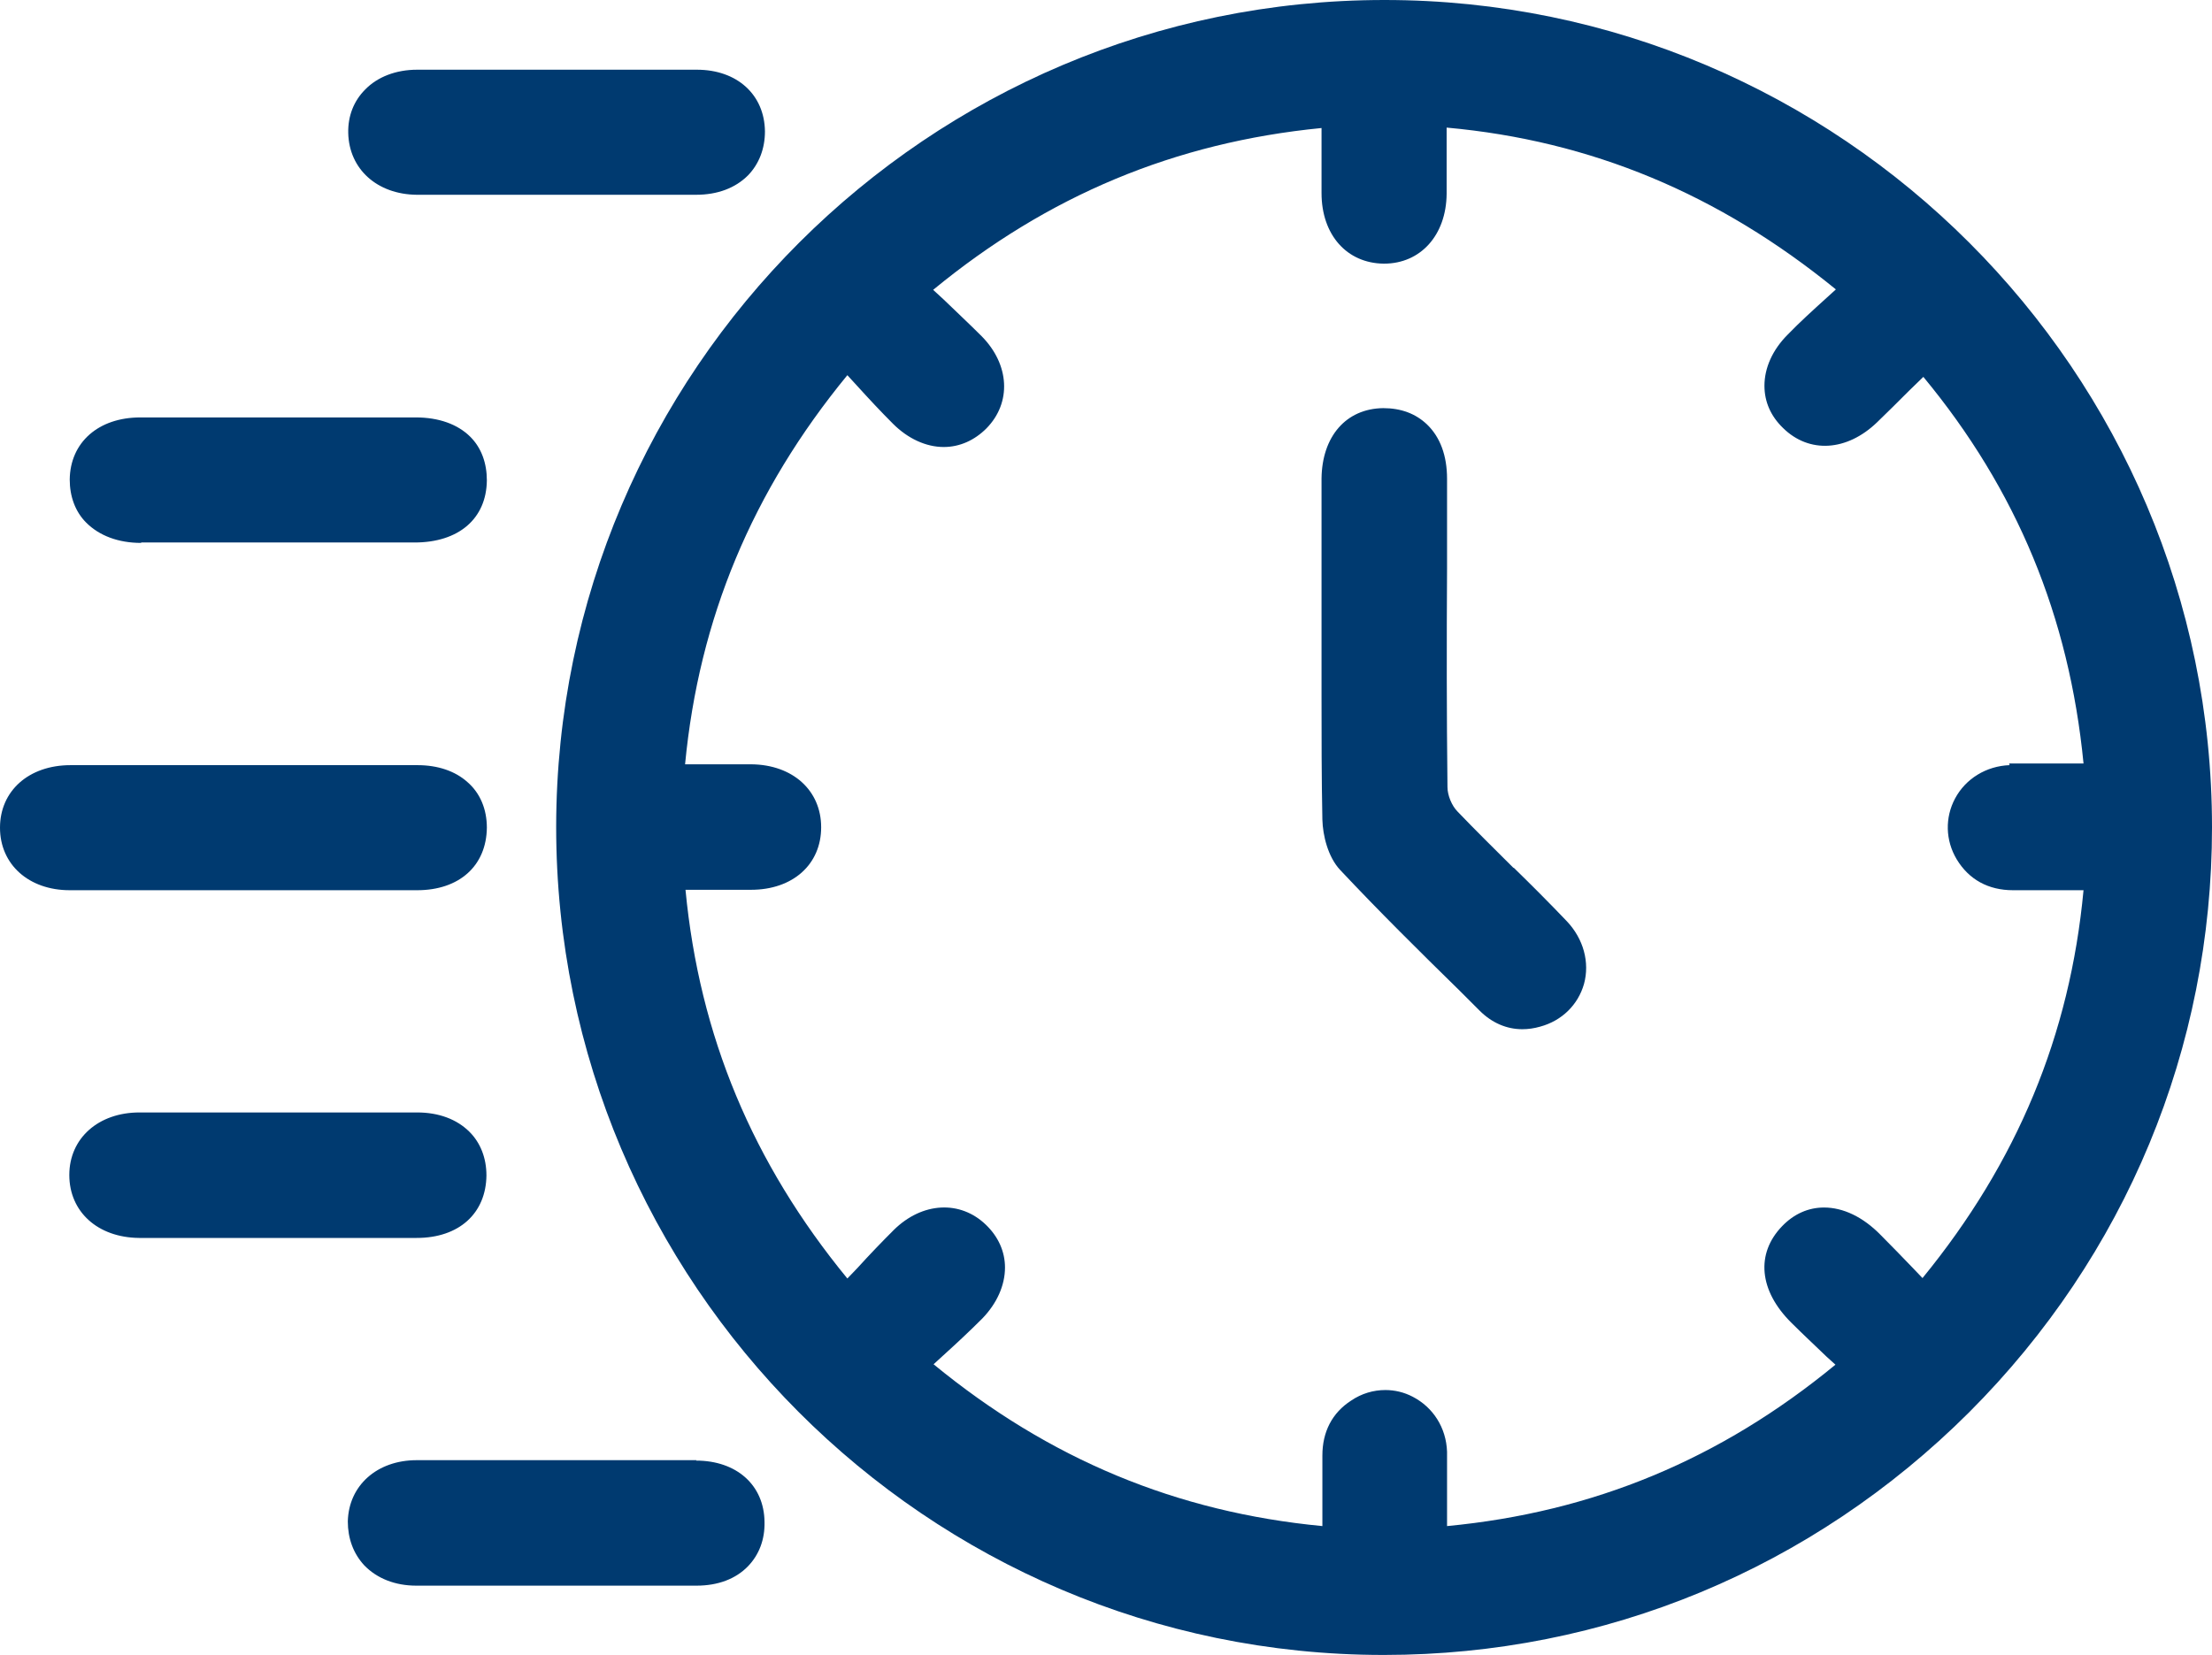 <?xml version="1.0" encoding="UTF-8"?>
<svg id="_Слой_2" data-name="Слой 2" xmlns="http://www.w3.org/2000/svg" viewBox="0 0 52.34 39.17">
  <defs>
    <style>
      .cls-1 {
        fill: #003a70;
      }
    </style>
  </defs>
  <g id="_Слой_1-2" data-name="Слой 1">
    <g>
      <path class="cls-1" d="M32.76,0h0C21.96,0,13.17,8.78,13.16,19.57c0,10.8,8.77,19.59,19.56,19.6h.03c5.22,0,10.13-2.04,13.84-5.74,3.71-3.71,5.75-8.63,5.75-13.85C52.34,8.79,43.55,0,32.76,0Zm14.79,18.11c-.55,.02-1.04,.32-1.29,.79-.24,.45-.23,.99,.04,1.44,.29,.48,.75,.73,1.33,.73h1.67c-.32,3.43-1.57,6.44-3.81,9.18l-.21-.22c-.27-.28-.52-.54-.78-.8-.42-.43-.89-.65-1.34-.65h0c-.37,0-.71,.15-.99,.44-.63,.65-.55,1.53,.22,2.29,.27,.27,.54,.52,.83,.8l.21,.19c-2.72,2.24-5.73,3.49-9.19,3.82,0-.12,0-.25,0-.37,0-.47,0-.93,0-1.39-.02-.57-.33-1.05-.81-1.3-.21-.11-.43-.16-.65-.16-.28,0-.56,.08-.81,.25-.45,.29-.68,.74-.68,1.3v1.67c-3.45-.33-6.46-1.58-9.2-3.83l.23-.21c.32-.29,.62-.57,.92-.87,.35-.36,.54-.79,.54-1.21,0-.38-.16-.73-.45-1.01-.61-.59-1.51-.54-2.18,.12-.29,.29-.57,.58-.86,.9l-.24,.25c-2.24-2.73-3.5-5.74-3.83-9.2h.31c.42,0,.83,0,1.24,0,.99,0,1.66-.6,1.66-1.48,0-.87-.67-1.48-1.65-1.49-.41,0-.82,0-1.25,0h-.32c.33-3.45,1.59-6.47,3.84-9.21l.22,.24c.29,.32,.57,.62,.86,.91,.35,.35,.78,.55,1.2,.55h0c.38,0,.73-.16,1.01-.44,.6-.61,.55-1.51-.11-2.18-.29-.29-.59-.57-.9-.87l-.25-.23c2.71-2.23,5.72-3.49,9.19-3.83v.29c0,.43,0,.84,0,1.25,0,.99,.6,1.66,1.47,1.67h.01c.86,0,1.47-.67,1.48-1.65v-1.57c3.42,.31,6.44,1.57,9.21,3.83l-.22,.2c-.32,.29-.63,.57-.92,.87-.36,.36-.55,.79-.55,1.21,0,.38,.15,.72,.44,1,.62,.61,1.51,.55,2.22-.13,.26-.25,.51-.5,.76-.75l.34-.33c2.21,2.67,3.45,5.67,3.79,9.15-.12,0-.25,0-.37,0-.47,0-.93,0-1.39,0Z"/>
      <path class="cls-1" d="M4.54,21.07h1.22s1.22,0,1.22,0c.41,0,.81,0,1.22,0,.56,0,1.12,0,1.67,0,1,0,1.64-.58,1.65-1.48,0-.44-.16-.82-.46-1.08-.29-.26-.7-.4-1.18-.4-2.74,0-5.48,0-8.21,0C.68,18.11,0,18.72,0,19.59c0,.87,.68,1.48,1.65,1.48,.96,0,1.93,0,2.89,0Z"/>
      <path class="cls-1" d="M9.85,4.61c.43,0,.85,0,1.28,0,.33,0,.67,0,1,0h1s1.01,0,1.01,0c.78,0,1.55,0,2.33,0,.51,0,.93-.16,1.23-.46,.26-.27,.4-.63,.4-1.04-.01-.87-.66-1.46-1.61-1.46-2.21,0-4.42,0-6.62,0-.5,0-.94,.17-1.23,.47-.27,.27-.41,.63-.4,1.03,.02,.85,.68,1.45,1.62,1.46Z"/>
      <path class="cls-1" d="M3.34,12.84c.42,0,.85,0,1.27,0,.32,0,.64,0,.96,0h.95s.94,0,.94,0c.78,0,1.56,0,2.35,0,1.04,0,1.7-.56,1.71-1.47,0-.41-.13-.77-.39-1.03-.3-.3-.75-.46-1.29-.46-2.17,0-4.34,0-6.52,0-.99,0-1.66,.59-1.67,1.47,0,.4,.13,.76,.39,1.02,.31,.31,.76,.48,1.3,.48Z"/>
      <path class="cls-1" d="M11.51,27.82c0-.41-.14-.77-.4-1.03-.3-.3-.73-.46-1.24-.46-2.19,0-4.38,0-6.57,0-.97,0-1.66,.61-1.66,1.48,0,.87,.67,1.48,1.65,1.49,.41,0,.82,0,1.23,0,.33,0,.67,0,1,0h1s1.03,0,1.03,0c.77,0,1.54,0,2.31,0,1,0,1.64-.58,1.65-1.48Z"/>
      <path class="cls-1" d="M16.48,34.56c-2.21,0-4.42,0-6.62,0-.94,0-1.61,.6-1.63,1.45,0,.4,.13,.76,.39,1.04,.3,.31,.73,.48,1.23,.48,.77,0,1.55,0,2.32,0h.97s.98,0,.98,0c.33,0,.65,0,.98,0,.46,0,.92,0,1.38,0,.51,0,.93-.16,1.22-.46,.26-.27,.4-.63,.39-1.05-.01-.87-.66-1.45-1.62-1.45Z"/>
      <path class="cls-1" d="M35.81,20.54c-.44-.44-.89-.88-1.32-1.33-.14-.14-.24-.39-.24-.58-.02-1.72-.02-3.45-.01-5.17v-2.13c0-.54-.16-.98-.47-1.28-.27-.26-.62-.39-1.04-.39-.88,.01-1.45,.67-1.46,1.67,0,.94,0,1.87,0,2.81v1.2s0,1.09,0,1.09c0,.97,0,1.98,.02,2.97,.01,.37,.13,.88,.42,1.19,.92,.98,1.89,1.94,2.83,2.86l.47,.47c.29,.29,.64,.44,1.01,.44,.14,0,.28-.02,.42-.06,.52-.14,.9-.52,1.04-1.01,.14-.51-.01-1.07-.41-1.49-.41-.43-.83-.85-1.25-1.26Z"/>
    </g>
  </g>
</svg>